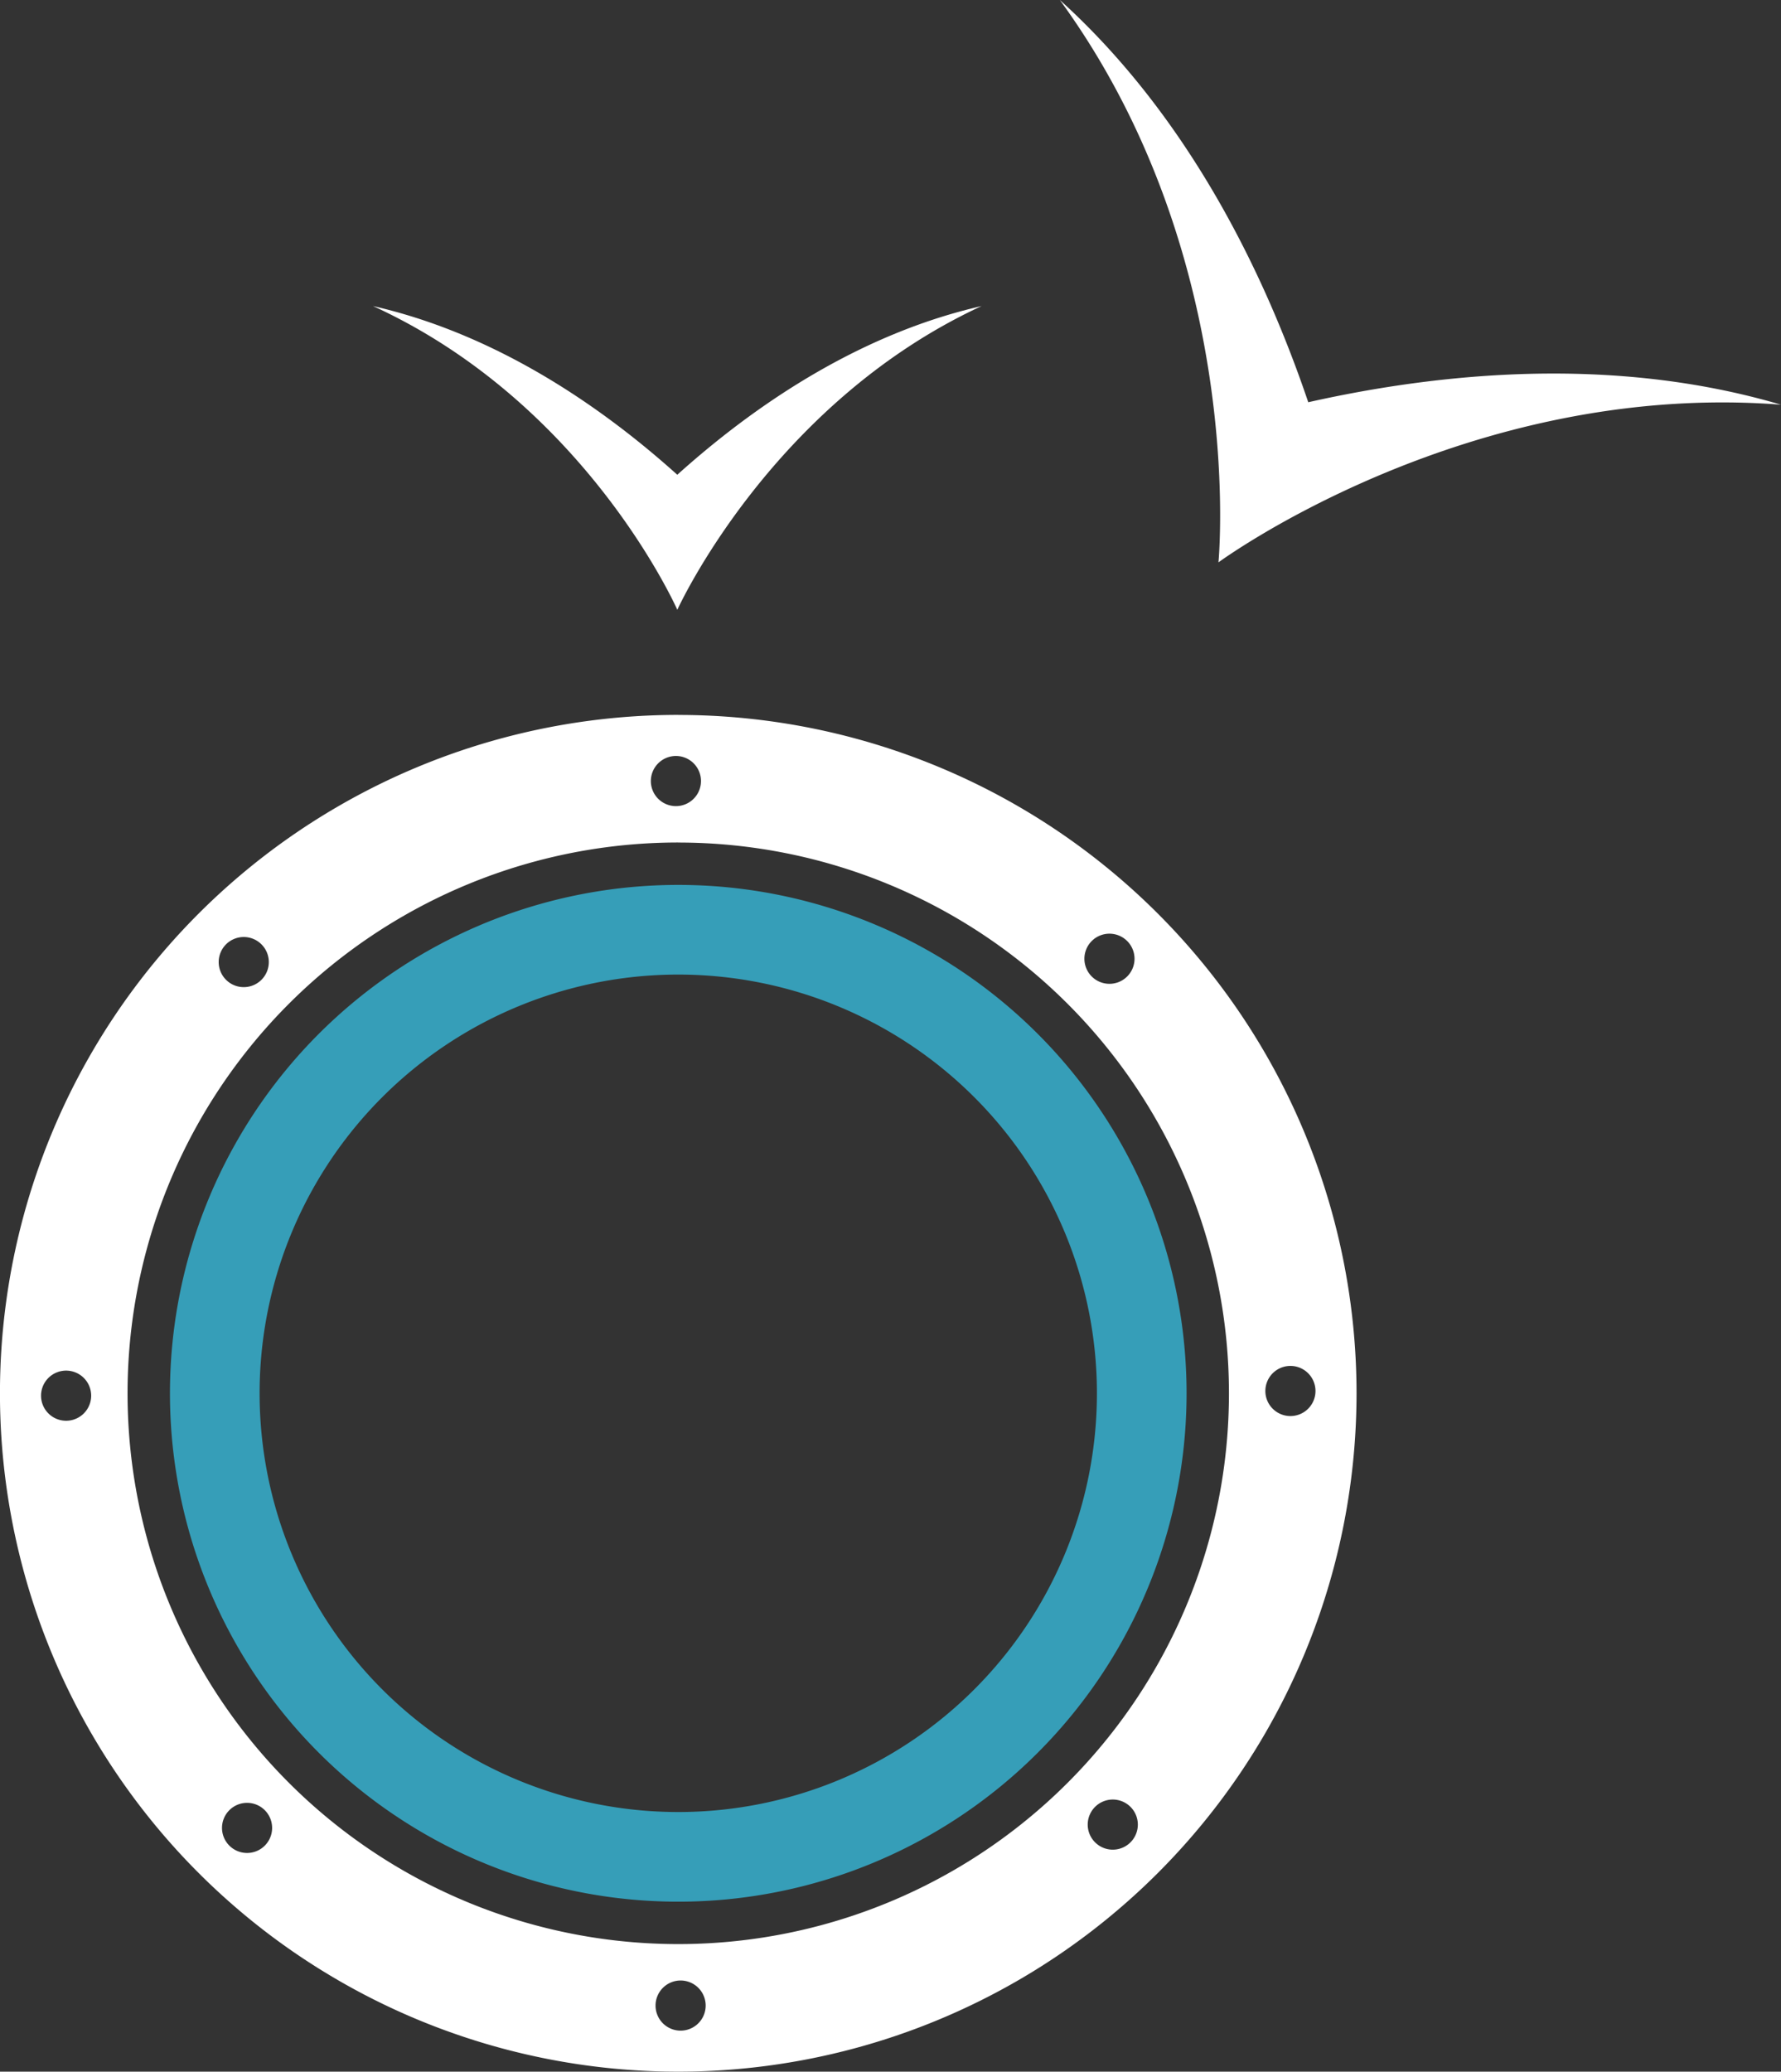 <svg xmlns="http://www.w3.org/2000/svg" xmlns:xlink="http://www.w3.org/1999/xlink" width="158.529" height="184.372" viewBox="0 0 158.529 184.372">
  <rect x="0" y="0" width="158.529" height="184.372" fill="#333333" stroke="none"/>
  <defs>
    <clipPath id="clip-path">
      <path id="Path_166" data-name="Path 166" d="M0,45.5H158.529V-138.872H0Z" transform="translate(0 138.872)" fill="none"/>
    </clipPath>
  </defs>
  <g id="Group_251" data-name="Group 251" transform="translate(0 138.872)">
    <g id="Group_253" data-name="Group 253" transform="translate(0 -138.872)" clip-path="url(#clip-path)">
      <g id="Group_251-2" data-name="Group 251" transform="translate(-0.001 0)">
        <path id="Path_164" data-name="Path 164" d="M39.122,8.888C25.606,4.9,10.866,5.566-2.956,8.67c-4.551-13.412-11.661-26.343-22.113-35.8C-8.329-4.178-10.949,22.92-10.949,22.92S11.075,6.71,39.122,8.888M-32.036.111C-42.145,2.419-51.368,8.153-59.119,15.124-66.871,8.153-76.094,2.419-86.2.111c19.009,8.7,27.083,27.033,27.083,27.033S-50.821,8.811-32.036.111m-27,36.385a60.375,60.375,0,0,0-60.374,60.374,60.374,60.374,0,0,0,60.374,60.373A60.374,60.374,0,0,0,1.341,96.871,60.374,60.374,0,0,0-59.033,36.5m39.958,23.276a2.231,2.231,0,0,1-3.154,0,2.232,2.232,0,0,1,0-3.156,2.231,2.231,0,0,1,3.154,0,2.23,2.23,0,0,1,0,3.156m12.3,36.89a2.232,2.232,0,0,1,2.232-2.232,2.231,2.231,0,0,1,2.23,2.232,2.23,2.23,0,0,1-2.23,2.23,2.231,2.231,0,0,1-2.232-2.23m-15.158,37.012a2.231,2.231,0,0,1,3.154,0,2.231,2.231,0,0,1,0,3.154,2.228,2.228,0,0,1-3.154,0,2.228,2.228,0,0,1,0-3.154m-39.122,17.684a2.231,2.231,0,0,1,2.23-2.232,2.232,2.232,0,0,1,2.232,2.232,2.231,2.231,0,0,1-2.232,2.23,2.23,2.23,0,0,1-2.23-2.23m-37.936-17.389a2.228,2.228,0,0,1,3.154,0,2.231,2.231,0,0,1,0,3.154,2.231,2.231,0,0,1-3.154,0,2.228,2.228,0,0,1,0-3.154m-12.3-36.891a2.232,2.232,0,0,1-2.23,2.232,2.232,2.232,0,0,1-2.232-2.232,2.231,2.231,0,0,1,2.232-2.23,2.231,2.231,0,0,1,2.23,2.23m15.158-37.012a2.228,2.228,0,0,1-3.154,0,2.231,2.231,0,0,1,0-3.154,2.231,2.231,0,0,1,3.154,0,2.228,2.228,0,0,1,0,3.154m37.1-12.214A49.019,49.019,0,0,1-10.015,96.871a49.018,49.018,0,0,1-49.018,49.018,49.018,49.018,0,0,1-49.019-49.018A49.018,49.018,0,0,1-59.033,47.852m-.208-7.7a2.23,2.23,0,0,1,2.23,2.232,2.231,2.231,0,0,1-2.23,2.23,2.232,2.232,0,0,1-2.232-2.23,2.232,2.232,0,0,1,2.232-2.232" transform="translate(119.407 27.128)" fill="#fff"/>
      </g>
      <g id="Group_252" data-name="Group 252" transform="translate(15.129 78.754)">
        <path id="Path_165" data-name="Path 165" d="M11.166,0A45.245,45.245,0,1,0,56.41,45.245,45.245,45.245,0,0,0,11.166,0m0,7.98A37.265,37.265,0,1,1-26.1,45.245,37.263,37.263,0,0,1,11.166,7.98" transform="translate(34.079)" fill="#369eb8"/>
      </g>
    </g>
  </g>
</svg>
